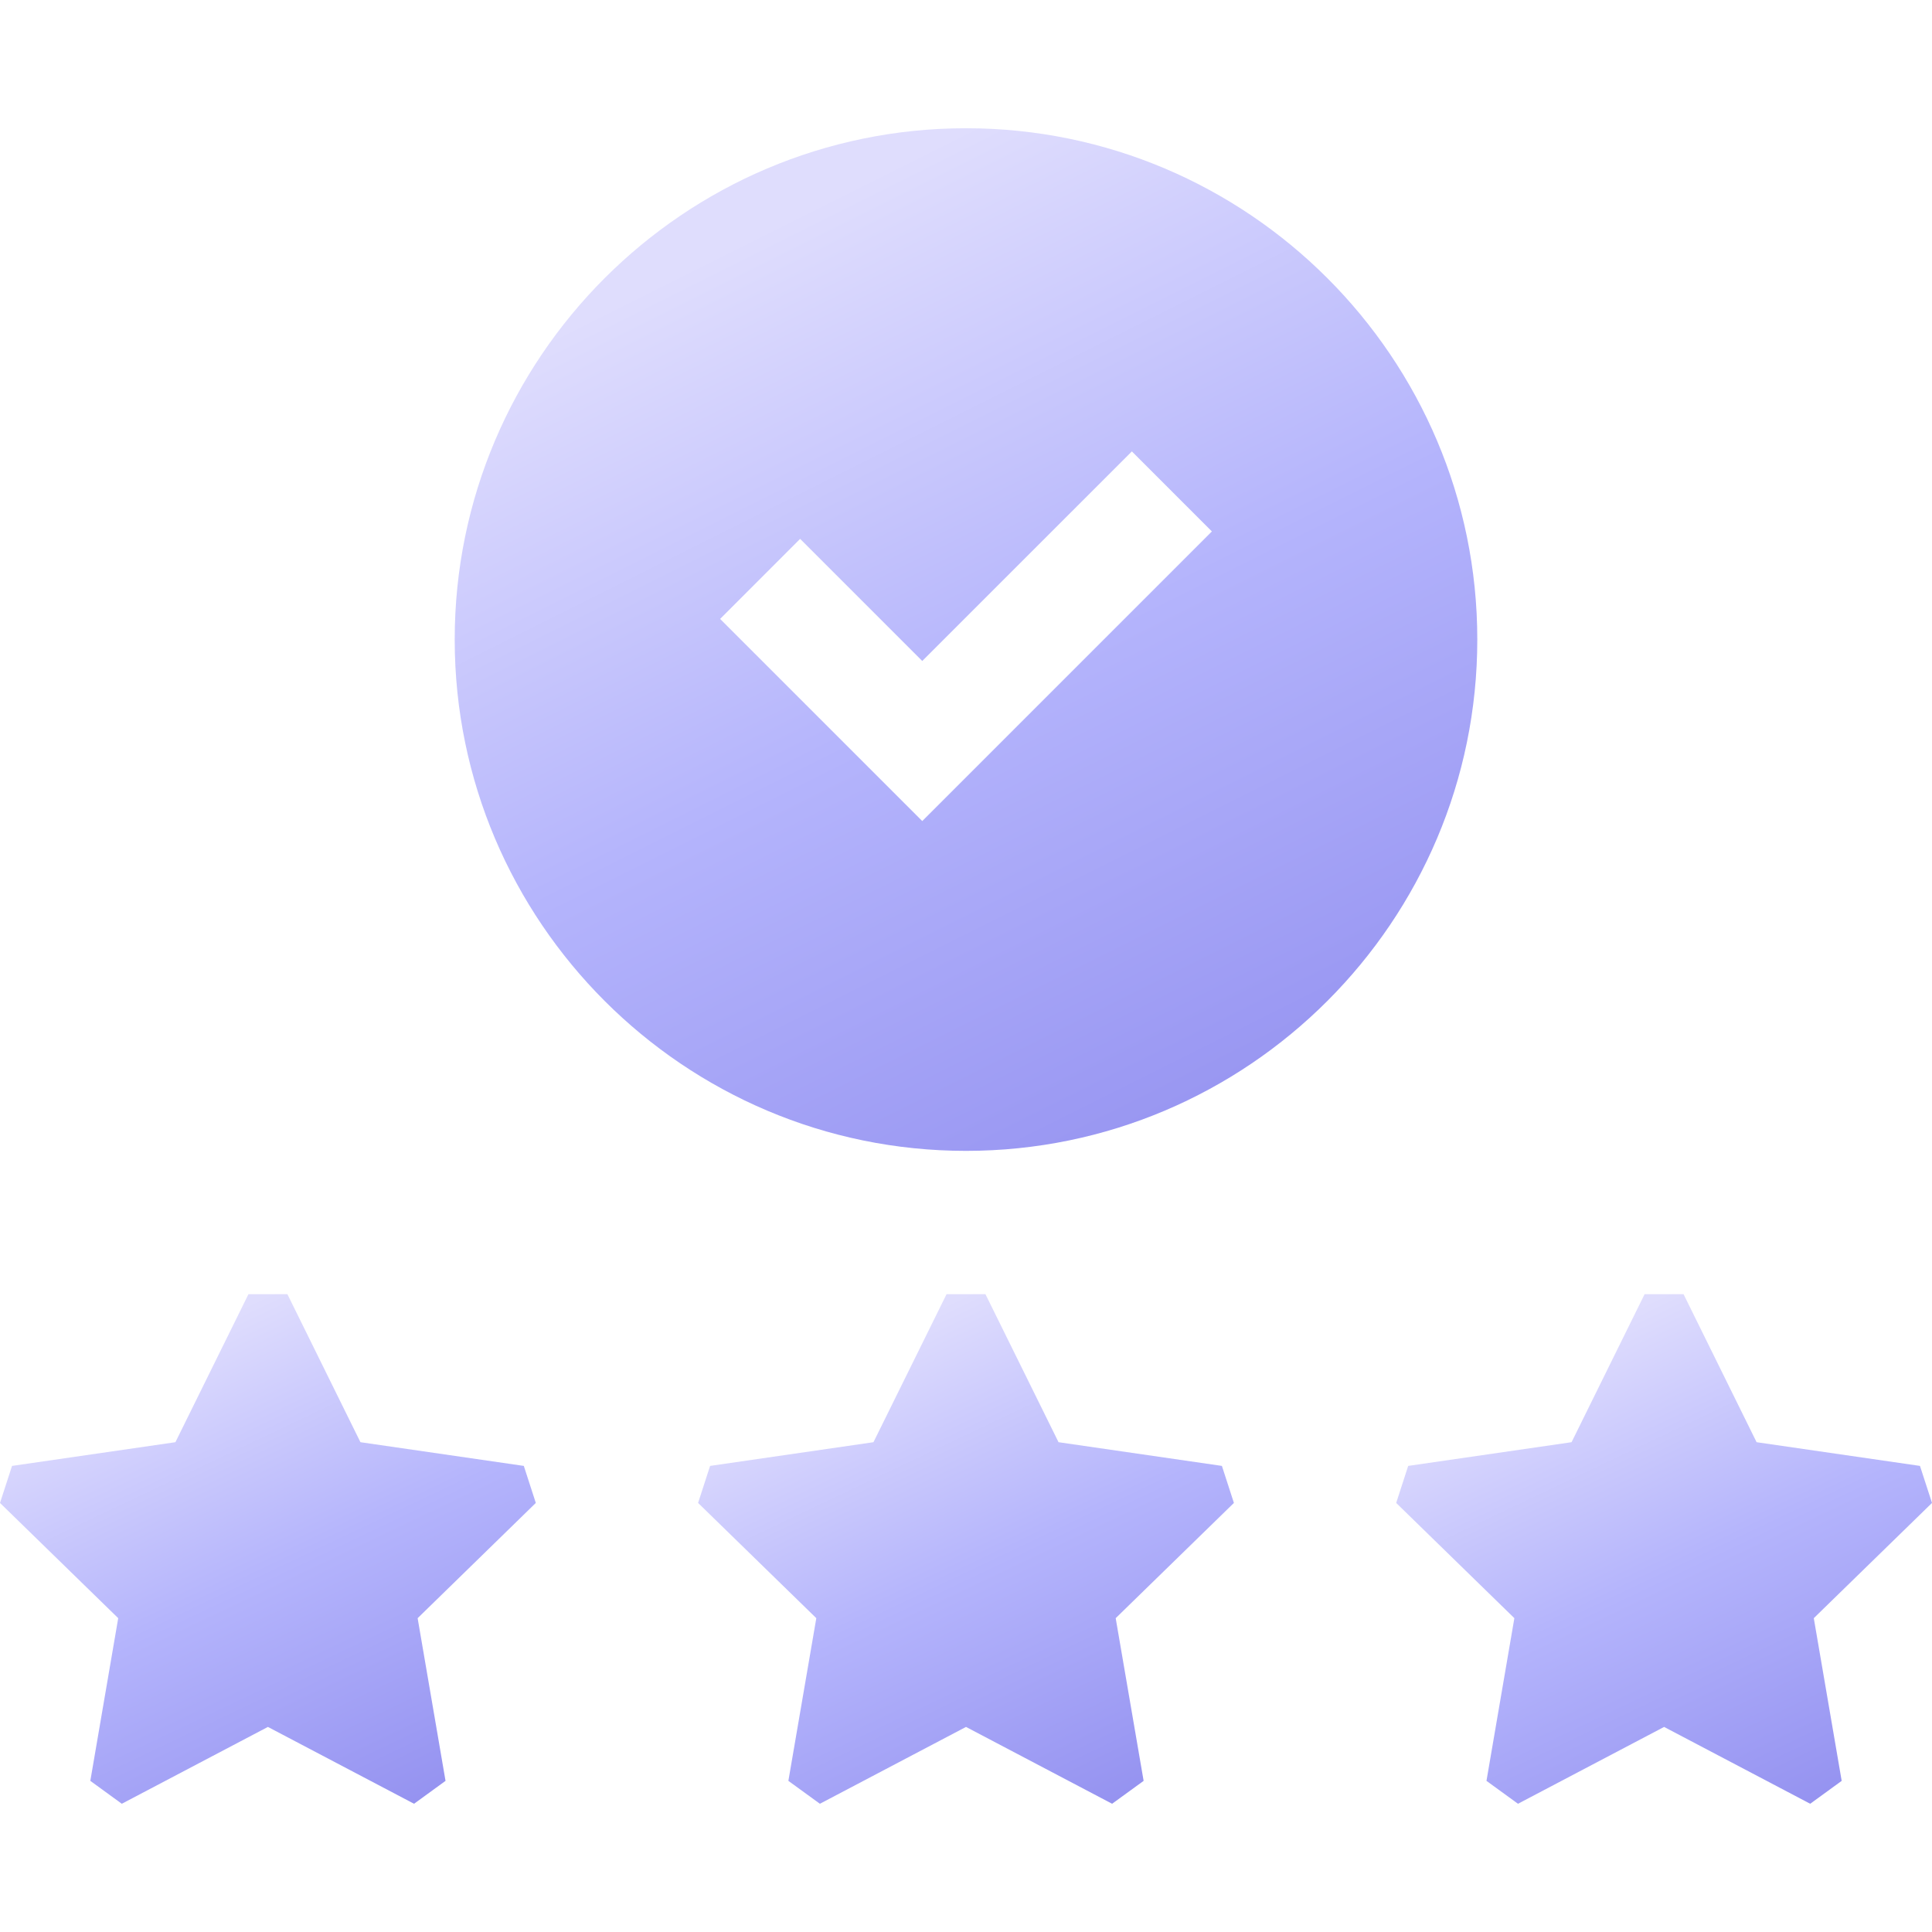 <svg width="48" height="48" viewBox="0 0 48 48" fill="none" xmlns="http://www.w3.org/2000/svg">
<g clip-path="url(#clip0_115_434)">
<path d="M13.014 36.42L8.955 35.831L7.14 32.153H6.173L4.358 35.831L0.299 36.42L0 37.34L2.937 40.203L2.244 44.245L3.026 44.814L6.656 42.905L10.287 44.814L11.069 44.245L10.376 40.203L13.312 37.34L13.014 36.42Z" fill="url(#paint0_linear_115_434)"/>
<path d="M48 37.34L47.701 36.42L43.642 35.831L41.827 32.153H40.86L39.045 35.831L34.986 36.42L34.688 37.34L37.624 40.203L36.931 44.245L37.714 44.814L41.344 42.905L44.974 44.814L45.756 44.245L45.063 40.203L48 37.34Z" fill="url(#paint1_linear_115_434)"/>
<path d="M30.358 36.42L26.299 35.831L24.483 32.153H23.517L21.701 35.831L17.642 36.42L17.344 37.34L20.281 40.203L19.587 44.245L20.37 44.814L24 42.905L27.63 44.814L28.413 44.245L27.719 40.203L30.656 37.34L30.358 36.42Z" fill="url(#paint2_linear_115_434)"/>
<path d="M24 3.186C16.995 3.186 11.297 8.885 11.297 15.889C11.297 22.894 16.995 28.593 24 28.593C31.005 28.593 36.703 22.894 36.703 15.889C36.703 8.885 31.005 3.186 24 3.186V3.186ZM22.913 20.399L17.891 15.377L19.879 13.388L22.913 16.422L28.121 11.215L30.109 13.203L22.913 20.399Z" fill="url(#paint3_linear_115_434)"/>
</g>
<defs>
<linearGradient id="paint0_linear_115_434" x1="6.656" y1="32.153" x2="12.794" y2="45.06" gradientUnits="userSpaceOnUse">
<stop stop-color="#DFDDFD"/>
<stop offset="0.442" stop-color="#B4B4FC"/>
<stop offset="1" stop-color="#8F8CEE"/>
</linearGradient>
<linearGradient id="paint1_linear_115_434" x1="41.344" y1="32.153" x2="47.482" y2="45.06" gradientUnits="userSpaceOnUse">
<stop stop-color="#DFDDFD"/>
<stop offset="0.442" stop-color="#B4B4FC"/>
<stop offset="1" stop-color="#8F8CEE"/>
</linearGradient>
<linearGradient id="paint2_linear_115_434" x1="24" y1="32.153" x2="30.138" y2="45.06" gradientUnits="userSpaceOnUse">
<stop stop-color="#DFDDFD"/>
<stop offset="0.442" stop-color="#B4B4FC"/>
<stop offset="1" stop-color="#8F8CEE"/>
</linearGradient>
<linearGradient id="paint3_linear_115_434" x1="24" y1="3.186" x2="36.703" y2="28.593" gradientUnits="userSpaceOnUse">
<stop stop-color="#DFDDFD"/>
<stop offset="0.442" stop-color="#B4B4FC"/>
<stop offset="1" stop-color="#8F8CEE"/>
</linearGradient>
<clipPath id="clip0_115_434">
<rect width="48" height="48" fill="white"/>
</clipPath>
</defs>
</svg>
